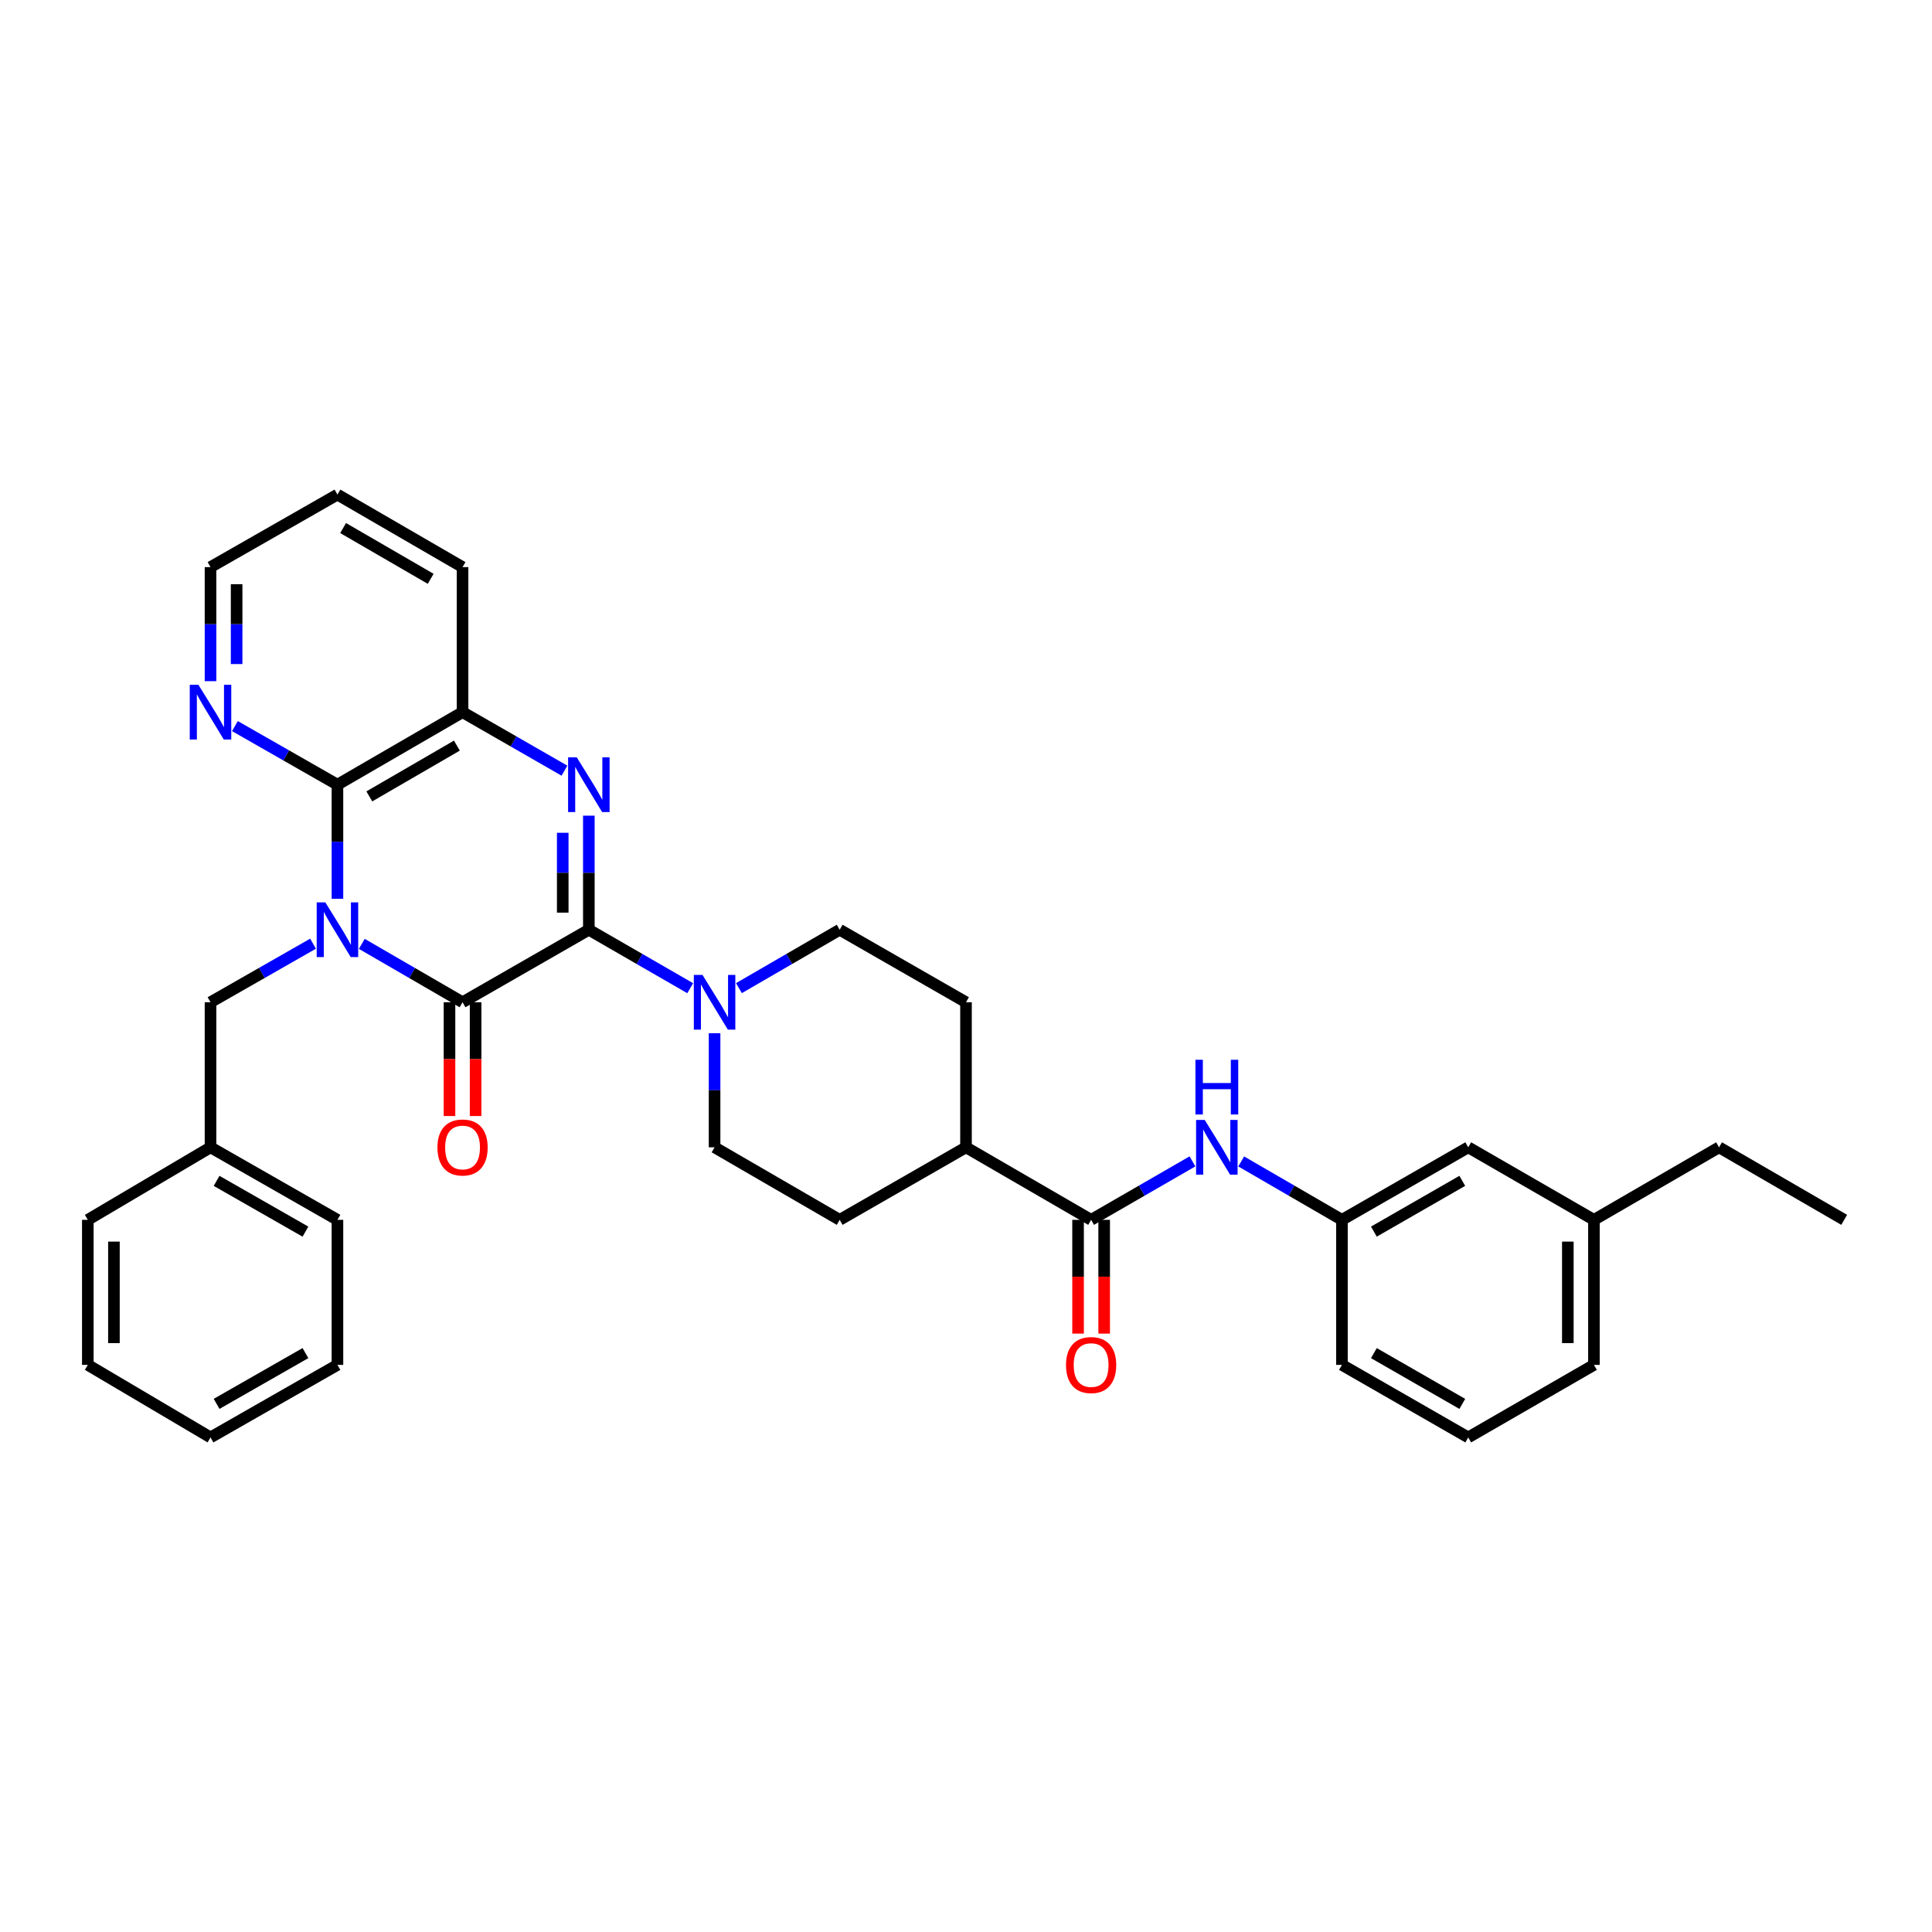 <?xml version='1.0' encoding='iso-8859-1'?>
<svg version='1.1' baseProfile='full'
              xmlns='http://www.w3.org/2000/svg'
                      xmlns:rdkit='http://www.rdkit.org/xml'
                      xmlns:xlink='http://www.w3.org/1999/xlink'
                  xml:space='preserve'
width='1000px' height='1000px' viewBox='0 0 1000 1000'>
<!-- END OF HEADER -->
<rect style='opacity:1.0;fill:#FFFFFF;stroke:none' width='1000' height='1000' x='0' y='0'> </rect>
<path class='bond-1' d='M 187.273,488.545 L 213.344,503.654' style='fill:none;fill-rule:evenodd;stroke:#0000FF;stroke-width:6px;stroke-linecap:butt;stroke-linejoin:miter;stroke-opacity:1' />
<path class='bond-1' d='M 213.344,503.654 L 239.416,518.764' style='fill:none;fill-rule:evenodd;stroke:#000000;stroke-width:6px;stroke-linecap:butt;stroke-linejoin:miter;stroke-opacity:1' />
<path class='bond-3' d='M 174.662,465.199 L 174.662,435.675' style='fill:none;fill-rule:evenodd;stroke:#0000FF;stroke-width:6px;stroke-linecap:butt;stroke-linejoin:miter;stroke-opacity:1' />
<path class='bond-3' d='M 174.662,435.675 L 174.662,406.151' style='fill:none;fill-rule:evenodd;stroke:#000000;stroke-width:6px;stroke-linecap:butt;stroke-linejoin:miter;stroke-opacity:1' />
<path class='bond-8' d='M 162.03,488.451 L 135.496,503.608' style='fill:none;fill-rule:evenodd;stroke:#0000FF;stroke-width:6px;stroke-linecap:butt;stroke-linejoin:miter;stroke-opacity:1' />
<path class='bond-8' d='M 135.496,503.608 L 108.962,518.764' style='fill:none;fill-rule:evenodd;stroke:#000000;stroke-width:6px;stroke-linecap:butt;stroke-linejoin:miter;stroke-opacity:1' />
<path class='bond-0' d='M 304.785,481.236 L 239.416,518.764' style='fill:none;fill-rule:evenodd;stroke:#000000;stroke-width:6px;stroke-linecap:butt;stroke-linejoin:miter;stroke-opacity:1' />
<path class='bond-4' d='M 304.785,481.236 L 331.014,496.362' style='fill:none;fill-rule:evenodd;stroke:#000000;stroke-width:6px;stroke-linecap:butt;stroke-linejoin:miter;stroke-opacity:1' />
<path class='bond-4' d='M 331.014,496.362 L 357.244,511.487' style='fill:none;fill-rule:evenodd;stroke:#0000FF;stroke-width:6px;stroke-linecap:butt;stroke-linejoin:miter;stroke-opacity:1' />
<path class='bond-34' d='M 304.785,481.236 L 304.785,451.712' style='fill:none;fill-rule:evenodd;stroke:#000000;stroke-width:6px;stroke-linecap:butt;stroke-linejoin:miter;stroke-opacity:1' />
<path class='bond-34' d='M 304.785,451.712 L 304.785,422.188' style='fill:none;fill-rule:evenodd;stroke:#0000FF;stroke-width:6px;stroke-linecap:butt;stroke-linejoin:miter;stroke-opacity:1' />
<path class='bond-34' d='M 291.27,472.379 L 291.27,451.712' style='fill:none;fill-rule:evenodd;stroke:#000000;stroke-width:6px;stroke-linecap:butt;stroke-linejoin:miter;stroke-opacity:1' />
<path class='bond-34' d='M 291.27,451.712 L 291.27,431.045' style='fill:none;fill-rule:evenodd;stroke:#0000FF;stroke-width:6px;stroke-linecap:butt;stroke-linejoin:miter;stroke-opacity:1' />
<path class='bond-10' d='M 232.658,518.764 L 232.658,548.208' style='fill:none;fill-rule:evenodd;stroke:#000000;stroke-width:6px;stroke-linecap:butt;stroke-linejoin:miter;stroke-opacity:1' />
<path class='bond-10' d='M 232.658,548.208 L 232.658,577.652' style='fill:none;fill-rule:evenodd;stroke:#FF0000;stroke-width:6px;stroke-linecap:butt;stroke-linejoin:miter;stroke-opacity:1' />
<path class='bond-10' d='M 246.173,518.764 L 246.173,548.208' style='fill:none;fill-rule:evenodd;stroke:#000000;stroke-width:6px;stroke-linecap:butt;stroke-linejoin:miter;stroke-opacity:1' />
<path class='bond-10' d='M 246.173,548.208 L 246.173,577.652' style='fill:none;fill-rule:evenodd;stroke:#FF0000;stroke-width:6px;stroke-linecap:butt;stroke-linejoin:miter;stroke-opacity:1' />
<path class='bond-2' d='M 292.16,398.9 L 265.788,383.754' style='fill:none;fill-rule:evenodd;stroke:#0000FF;stroke-width:6px;stroke-linecap:butt;stroke-linejoin:miter;stroke-opacity:1' />
<path class='bond-2' d='M 265.788,383.754 L 239.416,368.608' style='fill:none;fill-rule:evenodd;stroke:#000000;stroke-width:6px;stroke-linecap:butt;stroke-linejoin:miter;stroke-opacity:1' />
<path class='bond-5' d='M 174.662,406.151 L 239.416,368.608' style='fill:none;fill-rule:evenodd;stroke:#000000;stroke-width:6px;stroke-linecap:butt;stroke-linejoin:miter;stroke-opacity:1' />
<path class='bond-5' d='M 191.154,412.212 L 236.481,385.932' style='fill:none;fill-rule:evenodd;stroke:#000000;stroke-width:6px;stroke-linecap:butt;stroke-linejoin:miter;stroke-opacity:1' />
<path class='bond-9' d='M 174.662,406.151 L 148.128,390.988' style='fill:none;fill-rule:evenodd;stroke:#000000;stroke-width:6px;stroke-linecap:butt;stroke-linejoin:miter;stroke-opacity:1' />
<path class='bond-9' d='M 148.128,390.988 L 121.594,375.826' style='fill:none;fill-rule:evenodd;stroke:#0000FF;stroke-width:6px;stroke-linecap:butt;stroke-linejoin:miter;stroke-opacity:1' />
<path class='bond-12' d='M 369.862,534.801 L 369.862,564.325' style='fill:none;fill-rule:evenodd;stroke:#0000FF;stroke-width:6px;stroke-linecap:butt;stroke-linejoin:miter;stroke-opacity:1' />
<path class='bond-12' d='M 369.862,564.325 L 369.862,593.849' style='fill:none;fill-rule:evenodd;stroke:#000000;stroke-width:6px;stroke-linecap:butt;stroke-linejoin:miter;stroke-opacity:1' />
<path class='bond-13' d='M 382.473,511.455 L 408.544,496.346' style='fill:none;fill-rule:evenodd;stroke:#0000FF;stroke-width:6px;stroke-linecap:butt;stroke-linejoin:miter;stroke-opacity:1' />
<path class='bond-13' d='M 408.544,496.346 L 434.615,481.236' style='fill:none;fill-rule:evenodd;stroke:#000000;stroke-width:6px;stroke-linecap:butt;stroke-linejoin:miter;stroke-opacity:1' />
<path class='bond-21' d='M 239.416,368.608 L 239.416,293.537' style='fill:none;fill-rule:evenodd;stroke:#000000;stroke-width:6px;stroke-linecap:butt;stroke-linejoin:miter;stroke-opacity:1' />
<path class='bond-6' d='M 564.761,631.392 L 500,593.849' style='fill:none;fill-rule:evenodd;stroke:#000000;stroke-width:6px;stroke-linecap:butt;stroke-linejoin:miter;stroke-opacity:1' />
<path class='bond-7' d='M 564.761,631.392 L 590.987,616.261' style='fill:none;fill-rule:evenodd;stroke:#000000;stroke-width:6px;stroke-linecap:butt;stroke-linejoin:miter;stroke-opacity:1' />
<path class='bond-7' d='M 590.987,616.261 L 617.212,601.13' style='fill:none;fill-rule:evenodd;stroke:#0000FF;stroke-width:6px;stroke-linecap:butt;stroke-linejoin:miter;stroke-opacity:1' />
<path class='bond-14' d='M 558.004,631.392 L 558.004,660.829' style='fill:none;fill-rule:evenodd;stroke:#000000;stroke-width:6px;stroke-linecap:butt;stroke-linejoin:miter;stroke-opacity:1' />
<path class='bond-14' d='M 558.004,660.829 L 558.004,690.266' style='fill:none;fill-rule:evenodd;stroke:#FF0000;stroke-width:6px;stroke-linecap:butt;stroke-linejoin:miter;stroke-opacity:1' />
<path class='bond-14' d='M 571.519,631.392 L 571.519,660.829' style='fill:none;fill-rule:evenodd;stroke:#000000;stroke-width:6px;stroke-linecap:butt;stroke-linejoin:miter;stroke-opacity:1' />
<path class='bond-14' d='M 571.519,660.829 L 571.519,690.266' style='fill:none;fill-rule:evenodd;stroke:#FF0000;stroke-width:6px;stroke-linecap:butt;stroke-linejoin:miter;stroke-opacity:1' />
<path class='bond-15' d='M 642.442,601.161 L 668.513,616.277' style='fill:none;fill-rule:evenodd;stroke:#0000FF;stroke-width:6px;stroke-linecap:butt;stroke-linejoin:miter;stroke-opacity:1' />
<path class='bond-15' d='M 668.513,616.277 L 694.584,631.392' style='fill:none;fill-rule:evenodd;stroke:#000000;stroke-width:6px;stroke-linecap:butt;stroke-linejoin:miter;stroke-opacity:1' />
<path class='bond-19' d='M 108.962,518.764 L 108.962,593.849' style='fill:none;fill-rule:evenodd;stroke:#000000;stroke-width:6px;stroke-linecap:butt;stroke-linejoin:miter;stroke-opacity:1' />
<path class='bond-23' d='M 108.962,352.571 L 108.962,323.054' style='fill:none;fill-rule:evenodd;stroke:#0000FF;stroke-width:6px;stroke-linecap:butt;stroke-linejoin:miter;stroke-opacity:1' />
<path class='bond-23' d='M 108.962,323.054 L 108.962,293.537' style='fill:none;fill-rule:evenodd;stroke:#000000;stroke-width:6px;stroke-linecap:butt;stroke-linejoin:miter;stroke-opacity:1' />
<path class='bond-23' d='M 122.477,343.716 L 122.477,323.054' style='fill:none;fill-rule:evenodd;stroke:#0000FF;stroke-width:6px;stroke-linecap:butt;stroke-linejoin:miter;stroke-opacity:1' />
<path class='bond-23' d='M 122.477,323.054 L 122.477,302.392' style='fill:none;fill-rule:evenodd;stroke:#000000;stroke-width:6px;stroke-linecap:butt;stroke-linejoin:miter;stroke-opacity:1' />
<path class='bond-11' d='M 500,593.849 L 500,518.764' style='fill:none;fill-rule:evenodd;stroke:#000000;stroke-width:6px;stroke-linecap:butt;stroke-linejoin:miter;stroke-opacity:1' />
<path class='bond-37' d='M 500,593.849 L 434.615,631.392' style='fill:none;fill-rule:evenodd;stroke:#000000;stroke-width:6px;stroke-linecap:butt;stroke-linejoin:miter;stroke-opacity:1' />
<path class='bond-16' d='M 369.862,593.849 L 434.615,631.392' style='fill:none;fill-rule:evenodd;stroke:#000000;stroke-width:6px;stroke-linecap:butt;stroke-linejoin:miter;stroke-opacity:1' />
<path class='bond-17' d='M 434.615,481.236 L 500,518.764' style='fill:none;fill-rule:evenodd;stroke:#000000;stroke-width:6px;stroke-linecap:butt;stroke-linejoin:miter;stroke-opacity:1' />
<path class='bond-18' d='M 694.584,631.392 L 759.954,593.849' style='fill:none;fill-rule:evenodd;stroke:#000000;stroke-width:6px;stroke-linecap:butt;stroke-linejoin:miter;stroke-opacity:1' />
<path class='bond-18' d='M 711.121,637.481 L 756.879,611.201' style='fill:none;fill-rule:evenodd;stroke:#000000;stroke-width:6px;stroke-linecap:butt;stroke-linejoin:miter;stroke-opacity:1' />
<path class='bond-24' d='M 694.584,631.392 L 694.584,706.463' style='fill:none;fill-rule:evenodd;stroke:#000000;stroke-width:6px;stroke-linecap:butt;stroke-linejoin:miter;stroke-opacity:1' />
<path class='bond-20' d='M 759.954,593.849 L 825.023,631.392' style='fill:none;fill-rule:evenodd;stroke:#000000;stroke-width:6px;stroke-linecap:butt;stroke-linejoin:miter;stroke-opacity:1' />
<path class='bond-27' d='M 108.962,593.849 L 174.662,631.392' style='fill:none;fill-rule:evenodd;stroke:#000000;stroke-width:6px;stroke-linecap:butt;stroke-linejoin:miter;stroke-opacity:1' />
<path class='bond-27' d='M 112.111,611.216 L 158.101,637.495' style='fill:none;fill-rule:evenodd;stroke:#000000;stroke-width:6px;stroke-linecap:butt;stroke-linejoin:miter;stroke-opacity:1' />
<path class='bond-28' d='M 108.962,593.849 L 45.455,631.392' style='fill:none;fill-rule:evenodd;stroke:#000000;stroke-width:6px;stroke-linecap:butt;stroke-linejoin:miter;stroke-opacity:1' />
<path class='bond-26' d='M 825.023,631.392 L 889.784,593.849' style='fill:none;fill-rule:evenodd;stroke:#000000;stroke-width:6px;stroke-linecap:butt;stroke-linejoin:miter;stroke-opacity:1' />
<path class='bond-38' d='M 825.023,631.392 L 825.023,706.463' style='fill:none;fill-rule:evenodd;stroke:#000000;stroke-width:6px;stroke-linecap:butt;stroke-linejoin:miter;stroke-opacity:1' />
<path class='bond-38' d='M 811.507,642.653 L 811.507,695.202' style='fill:none;fill-rule:evenodd;stroke:#000000;stroke-width:6px;stroke-linecap:butt;stroke-linejoin:miter;stroke-opacity:1' />
<path class='bond-35' d='M 239.416,293.537 L 174.662,255.994' style='fill:none;fill-rule:evenodd;stroke:#000000;stroke-width:6px;stroke-linecap:butt;stroke-linejoin:miter;stroke-opacity:1' />
<path class='bond-35' d='M 222.924,299.598 L 177.596,273.318' style='fill:none;fill-rule:evenodd;stroke:#000000;stroke-width:6px;stroke-linecap:butt;stroke-linejoin:miter;stroke-opacity:1' />
<path class='bond-22' d='M 759.954,744.006 L 694.584,706.463' style='fill:none;fill-rule:evenodd;stroke:#000000;stroke-width:6px;stroke-linecap:butt;stroke-linejoin:miter;stroke-opacity:1' />
<path class='bond-22' d='M 756.879,726.654 L 711.121,700.374' style='fill:none;fill-rule:evenodd;stroke:#000000;stroke-width:6px;stroke-linecap:butt;stroke-linejoin:miter;stroke-opacity:1' />
<path class='bond-25' d='M 759.954,744.006 L 825.023,706.463' style='fill:none;fill-rule:evenodd;stroke:#000000;stroke-width:6px;stroke-linecap:butt;stroke-linejoin:miter;stroke-opacity:1' />
<path class='bond-29' d='M 108.962,293.537 L 174.662,255.994' style='fill:none;fill-rule:evenodd;stroke:#000000;stroke-width:6px;stroke-linecap:butt;stroke-linejoin:miter;stroke-opacity:1' />
<path class='bond-30' d='M 889.784,593.849 L 954.545,631.392' style='fill:none;fill-rule:evenodd;stroke:#000000;stroke-width:6px;stroke-linecap:butt;stroke-linejoin:miter;stroke-opacity:1' />
<path class='bond-31' d='M 174.662,631.392 L 174.662,706.463' style='fill:none;fill-rule:evenodd;stroke:#000000;stroke-width:6px;stroke-linecap:butt;stroke-linejoin:miter;stroke-opacity:1' />
<path class='bond-32' d='M 45.455,631.392 L 45.455,706.463' style='fill:none;fill-rule:evenodd;stroke:#000000;stroke-width:6px;stroke-linecap:butt;stroke-linejoin:miter;stroke-opacity:1' />
<path class='bond-32' d='M 58.97,642.653 L 58.97,695.202' style='fill:none;fill-rule:evenodd;stroke:#000000;stroke-width:6px;stroke-linecap:butt;stroke-linejoin:miter;stroke-opacity:1' />
<path class='bond-36' d='M 174.662,706.463 L 108.962,744.006' style='fill:none;fill-rule:evenodd;stroke:#000000;stroke-width:6px;stroke-linecap:butt;stroke-linejoin:miter;stroke-opacity:1' />
<path class='bond-36' d='M 158.101,700.36 L 112.111,726.639' style='fill:none;fill-rule:evenodd;stroke:#000000;stroke-width:6px;stroke-linecap:butt;stroke-linejoin:miter;stroke-opacity:1' />
<path class='bond-33' d='M 45.455,706.463 L 108.962,744.006' style='fill:none;fill-rule:evenodd;stroke:#000000;stroke-width:6px;stroke-linecap:butt;stroke-linejoin:miter;stroke-opacity:1' />
<path  class='atom-0' d='M 168.402 467.076
L 177.682 482.076
Q 178.602 483.556, 180.082 486.236
Q 181.562 488.916, 181.642 489.076
L 181.642 467.076
L 185.402 467.076
L 185.402 495.396
L 181.522 495.396
L 171.562 478.996
Q 170.402 477.076, 169.162 474.876
Q 167.962 472.676, 167.602 471.996
L 167.602 495.396
L 163.922 495.396
L 163.922 467.076
L 168.402 467.076
' fill='#0000FF'/>
<path  class='atom-3' d='M 298.525 391.991
L 307.805 406.991
Q 308.725 408.471, 310.205 411.151
Q 311.685 413.831, 311.765 413.991
L 311.765 391.991
L 315.525 391.991
L 315.525 420.311
L 311.645 420.311
L 301.685 403.911
Q 300.525 401.991, 299.285 399.791
Q 298.085 397.591, 297.725 396.911
L 297.725 420.311
L 294.045 420.311
L 294.045 391.991
L 298.525 391.991
' fill='#0000FF'/>
<path  class='atom-5' d='M 363.602 504.604
L 372.882 519.604
Q 373.802 521.084, 375.282 523.764
Q 376.762 526.444, 376.842 526.604
L 376.842 504.604
L 380.602 504.604
L 380.602 532.924
L 376.722 532.924
L 366.762 516.524
Q 365.602 514.604, 364.362 512.404
Q 363.162 510.204, 362.802 509.524
L 362.802 532.924
L 359.122 532.924
L 359.122 504.604
L 363.602 504.604
' fill='#0000FF'/>
<path  class='atom-8' d='M 623.57 579.689
L 632.85 594.689
Q 633.77 596.169, 635.25 598.849
Q 636.73 601.529, 636.81 601.689
L 636.81 579.689
L 640.57 579.689
L 640.57 608.009
L 636.69 608.009
L 626.73 591.609
Q 625.57 589.689, 624.33 587.489
Q 623.13 585.289, 622.77 584.609
L 622.77 608.009
L 619.09 608.009
L 619.09 579.689
L 623.57 579.689
' fill='#0000FF'/>
<path  class='atom-8' d='M 618.75 548.537
L 622.59 548.537
L 622.59 560.577
L 637.07 560.577
L 637.07 548.537
L 640.91 548.537
L 640.91 576.857
L 637.07 576.857
L 637.07 563.777
L 622.59 563.777
L 622.59 576.857
L 618.75 576.857
L 618.75 548.537
' fill='#0000FF'/>
<path  class='atom-10' d='M 102.702 354.448
L 111.982 369.448
Q 112.902 370.928, 114.382 373.608
Q 115.862 376.288, 115.942 376.448
L 115.942 354.448
L 119.702 354.448
L 119.702 382.768
L 115.822 382.768
L 105.862 366.368
Q 104.702 364.448, 103.462 362.248
Q 102.262 360.048, 101.902 359.368
L 101.902 382.768
L 98.222 382.768
L 98.222 354.448
L 102.702 354.448
' fill='#0000FF'/>
<path  class='atom-11' d='M 226.416 593.929
Q 226.416 587.129, 229.776 583.329
Q 233.136 579.529, 239.416 579.529
Q 245.696 579.529, 249.056 583.329
Q 252.416 587.129, 252.416 593.929
Q 252.416 600.809, 249.016 604.729
Q 245.616 608.609, 239.416 608.609
Q 233.176 608.609, 229.776 604.729
Q 226.416 600.849, 226.416 593.929
M 239.416 605.409
Q 243.736 605.409, 246.056 602.529
Q 248.416 599.609, 248.416 593.929
Q 248.416 588.369, 246.056 585.569
Q 243.736 582.729, 239.416 582.729
Q 235.096 582.729, 232.736 585.529
Q 230.416 588.329, 230.416 593.929
Q 230.416 599.649, 232.736 602.529
Q 235.096 605.409, 239.416 605.409
' fill='#FF0000'/>
<path  class='atom-15' d='M 551.761 706.543
Q 551.761 699.743, 555.121 695.943
Q 558.481 692.143, 564.761 692.143
Q 571.041 692.143, 574.401 695.943
Q 577.761 699.743, 577.761 706.543
Q 577.761 713.423, 574.361 717.343
Q 570.961 721.223, 564.761 721.223
Q 558.521 721.223, 555.121 717.343
Q 551.761 713.463, 551.761 706.543
M 564.761 718.023
Q 569.081 718.023, 571.401 715.143
Q 573.761 712.223, 573.761 706.543
Q 573.761 700.983, 571.401 698.183
Q 569.081 695.343, 564.761 695.343
Q 560.441 695.343, 558.081 698.143
Q 555.761 700.943, 555.761 706.543
Q 555.761 712.263, 558.081 715.143
Q 560.441 718.023, 564.761 718.023
' fill='#FF0000'/>
</svg>
